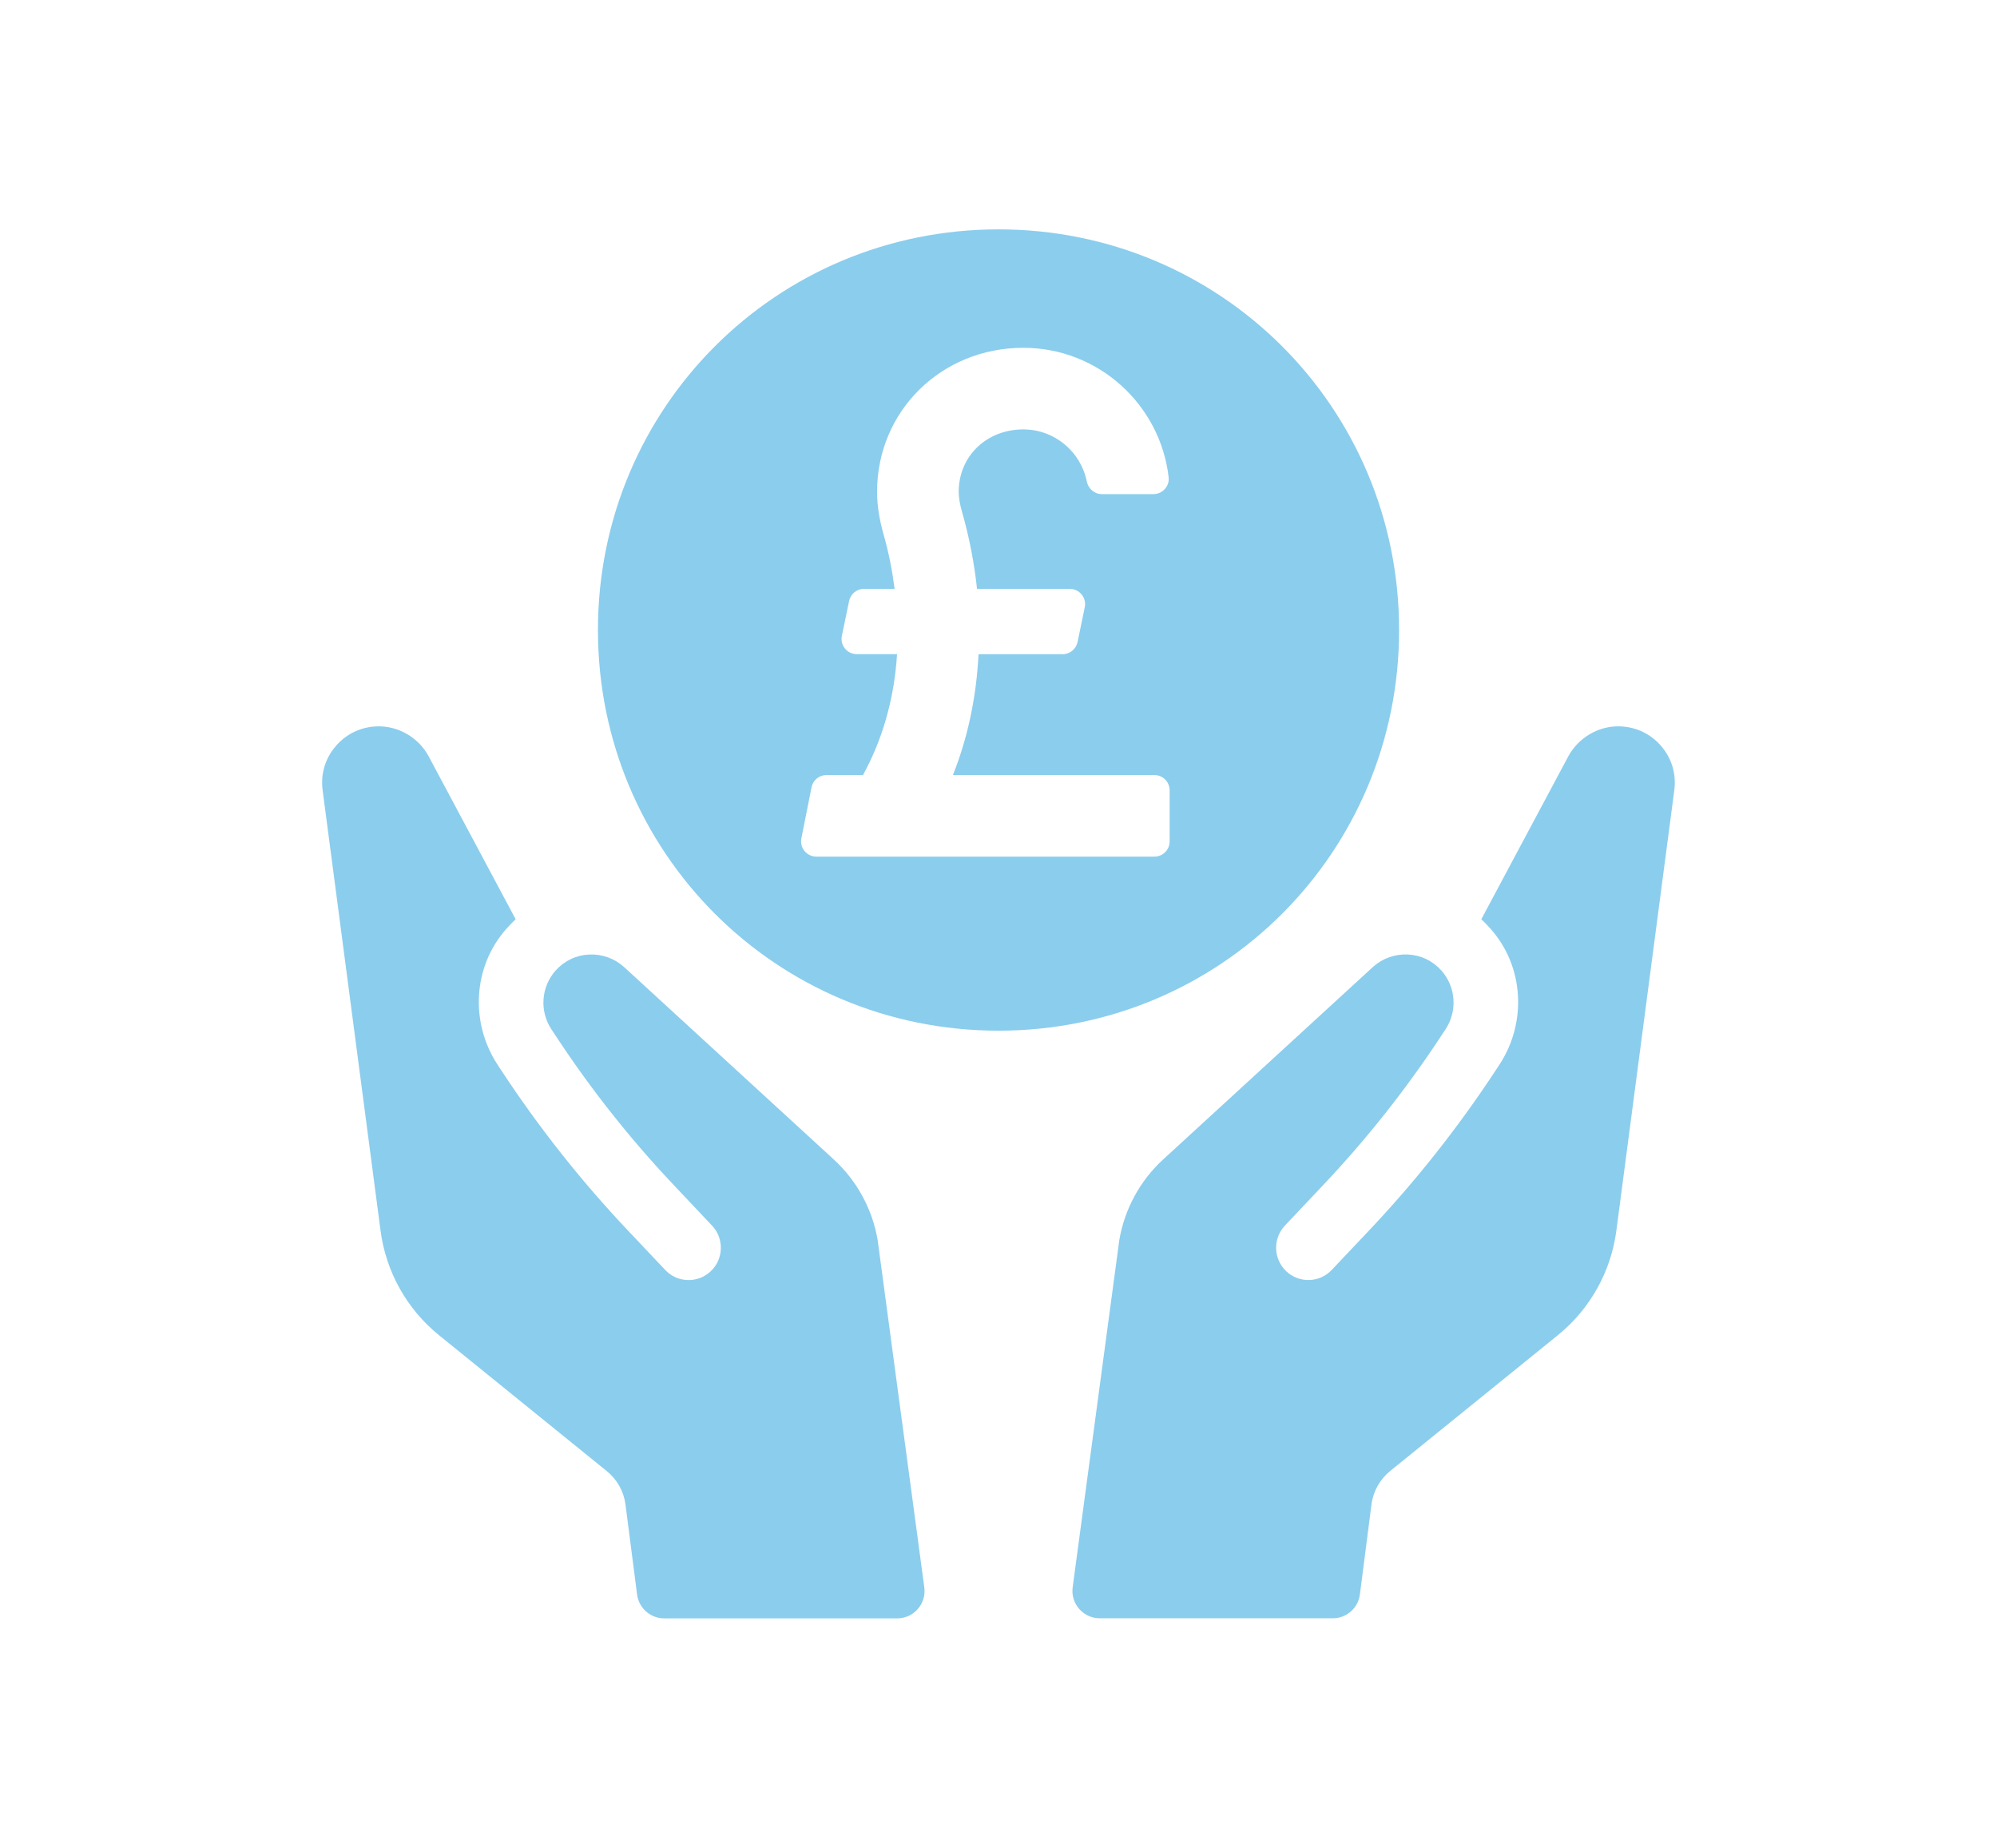 <svg xmlns="http://www.w3.org/2000/svg" id="Layer_1" data-name="Layer 1" viewBox="0 0 461.89 427.28"><defs><style>      .cls-1 {        fill: #8bcded;        stroke-width: 0px;      }    </style></defs><g><path class="cls-1" d="M192.88,268.15l-48.52-44.51c-2.2-2-5.05-3.04-8.1-2.91-2.99.14-5.74,1.45-7.74,3.69-3.37,3.78-3.78,9.37-.98,13.61l1.47,2.22c7.89,11.93,16.8,23.17,26.62,33.57l9.06,9.6c1.37,1.45,2.09,3.35,2.03,5.35-.06,1.98-.88,3.83-2.34,5.21-1.45,1.36-3.35,2.09-5.34,2.03-1.98-.06-3.83-.9-5.19-2.35l-8.55-9.04c-10.81-11.43-20.6-23.79-29.25-36.94l-.94-1.43c-6.42-9.75-5.75-22.69,1.97-31.42.71-.79,1.44-1.57,2.19-2.25l-20.14-37.71c-2.32-4.33-7.1-7.1-12.01-6.9-3.72.14-7.1,1.77-9.52,4.63-2.41,2.83-3.47,6.44-2.98,10.14l13.4,101.87c1.25,9.49,6.09,18.14,13.53,24.16l38.81,31.43c2.37,1.92,3.92,4.69,4.31,7.71l2.68,20.81c.41,3.15,3.09,5.52,6.27,5.52h53.89c3.83,0,6.78-3.37,6.27-7.17l-10.79-80.33c-1.21-7.11-4.8-13.72-10.11-18.58Z"></path><path class="cls-1" d="M384.28,172.6c-2.41-2.86-5.8-4.49-9.52-4.63-4.9-.2-9.68,2.57-12.01,6.9l-20.14,37.71c.76.68,1.48,1.45,2.19,2.25,7.72,8.73,8.39,21.67,1.97,31.42l-1.01,1.53c-8.61,13.08-18.36,25.39-29.12,36.77l-8.61,9.1c-1.36,1.45-3.21,2.29-5.19,2.35-1.99.06-3.89-.67-5.34-2.03-1.45-1.38-2.28-3.23-2.34-5.21-.05-1.99.66-3.89,2.03-5.35l8.99-9.52c9.85-10.43,18.78-21.69,26.69-33.65l1.47-2.22c2.8-4.24,2.4-9.83-.98-13.61-2-2.24-4.75-3.55-7.74-3.69-3.04-.13-5.9.91-8.1,2.91l-48.52,44.51c-5.31,4.86-8.9,11.48-10.11,18.58l-10.79,80.33c-.51,3.79,2.44,7.17,6.27,7.17h53.89c3.18,0,5.87-2.36,6.27-5.52l2.68-20.8c.39-3.03,1.94-5.8,4.31-7.73l38.79-31.41c7.44-6.03,12.29-14.68,13.54-24.18l13.4-101.85c.49-3.7-.57-7.31-2.98-10.14Z"></path></g><path class="cls-1" d="M230.95,53.04c-51.41,0-92.65,41.24-92.65,92.65s41.24,92.65,92.65,92.65,92.65-41.24,92.65-92.65-41.24-92.65-92.65-92.65ZM222.5,118.33c1.7,5.96,2.85,11.93,3.48,17.85h21.47c2.23,0,3.9,2.05,3.45,4.24l-1.67,8.05c-.34,1.63-1.78,2.81-3.45,2.81h-19.45c-.49,9.75-2.44,19.19-5.93,27.95h46.61c1.95,0,3.52,1.58,3.52,3.52v11.82c0,1.95-1.58,3.52-3.52,3.52h-78.2c-2.22,0-3.89-2.03-3.46-4.21l2.35-11.82c.33-1.65,1.78-2.84,3.46-2.84h8.46l.74-1.43c4.16-8.04,6.53-17.05,7.12-26.52h-9.31c-2.23,0-3.9-2.05-3.45-4.24l1.67-8.05c.34-1.64,1.78-2.81,3.45-2.81h7.08c-.55-4.2-1.36-8.44-2.58-12.68-.98-3.46-1.48-6.74-1.48-9.75,0-18.68,14.86-33.31,33.83-33.31,17.34,0,31.67,13.11,33.61,29.94.24,2.07-1.43,3.89-3.52,3.89h-11.95c-1.74,0-3.14-1.29-3.48-2.99-1.39-6.82-7.43-11.97-14.66-11.97-8.53,0-14.95,6.21-14.95,14.44,0,1.27.25,2.81.76,4.58Z"></path></svg>